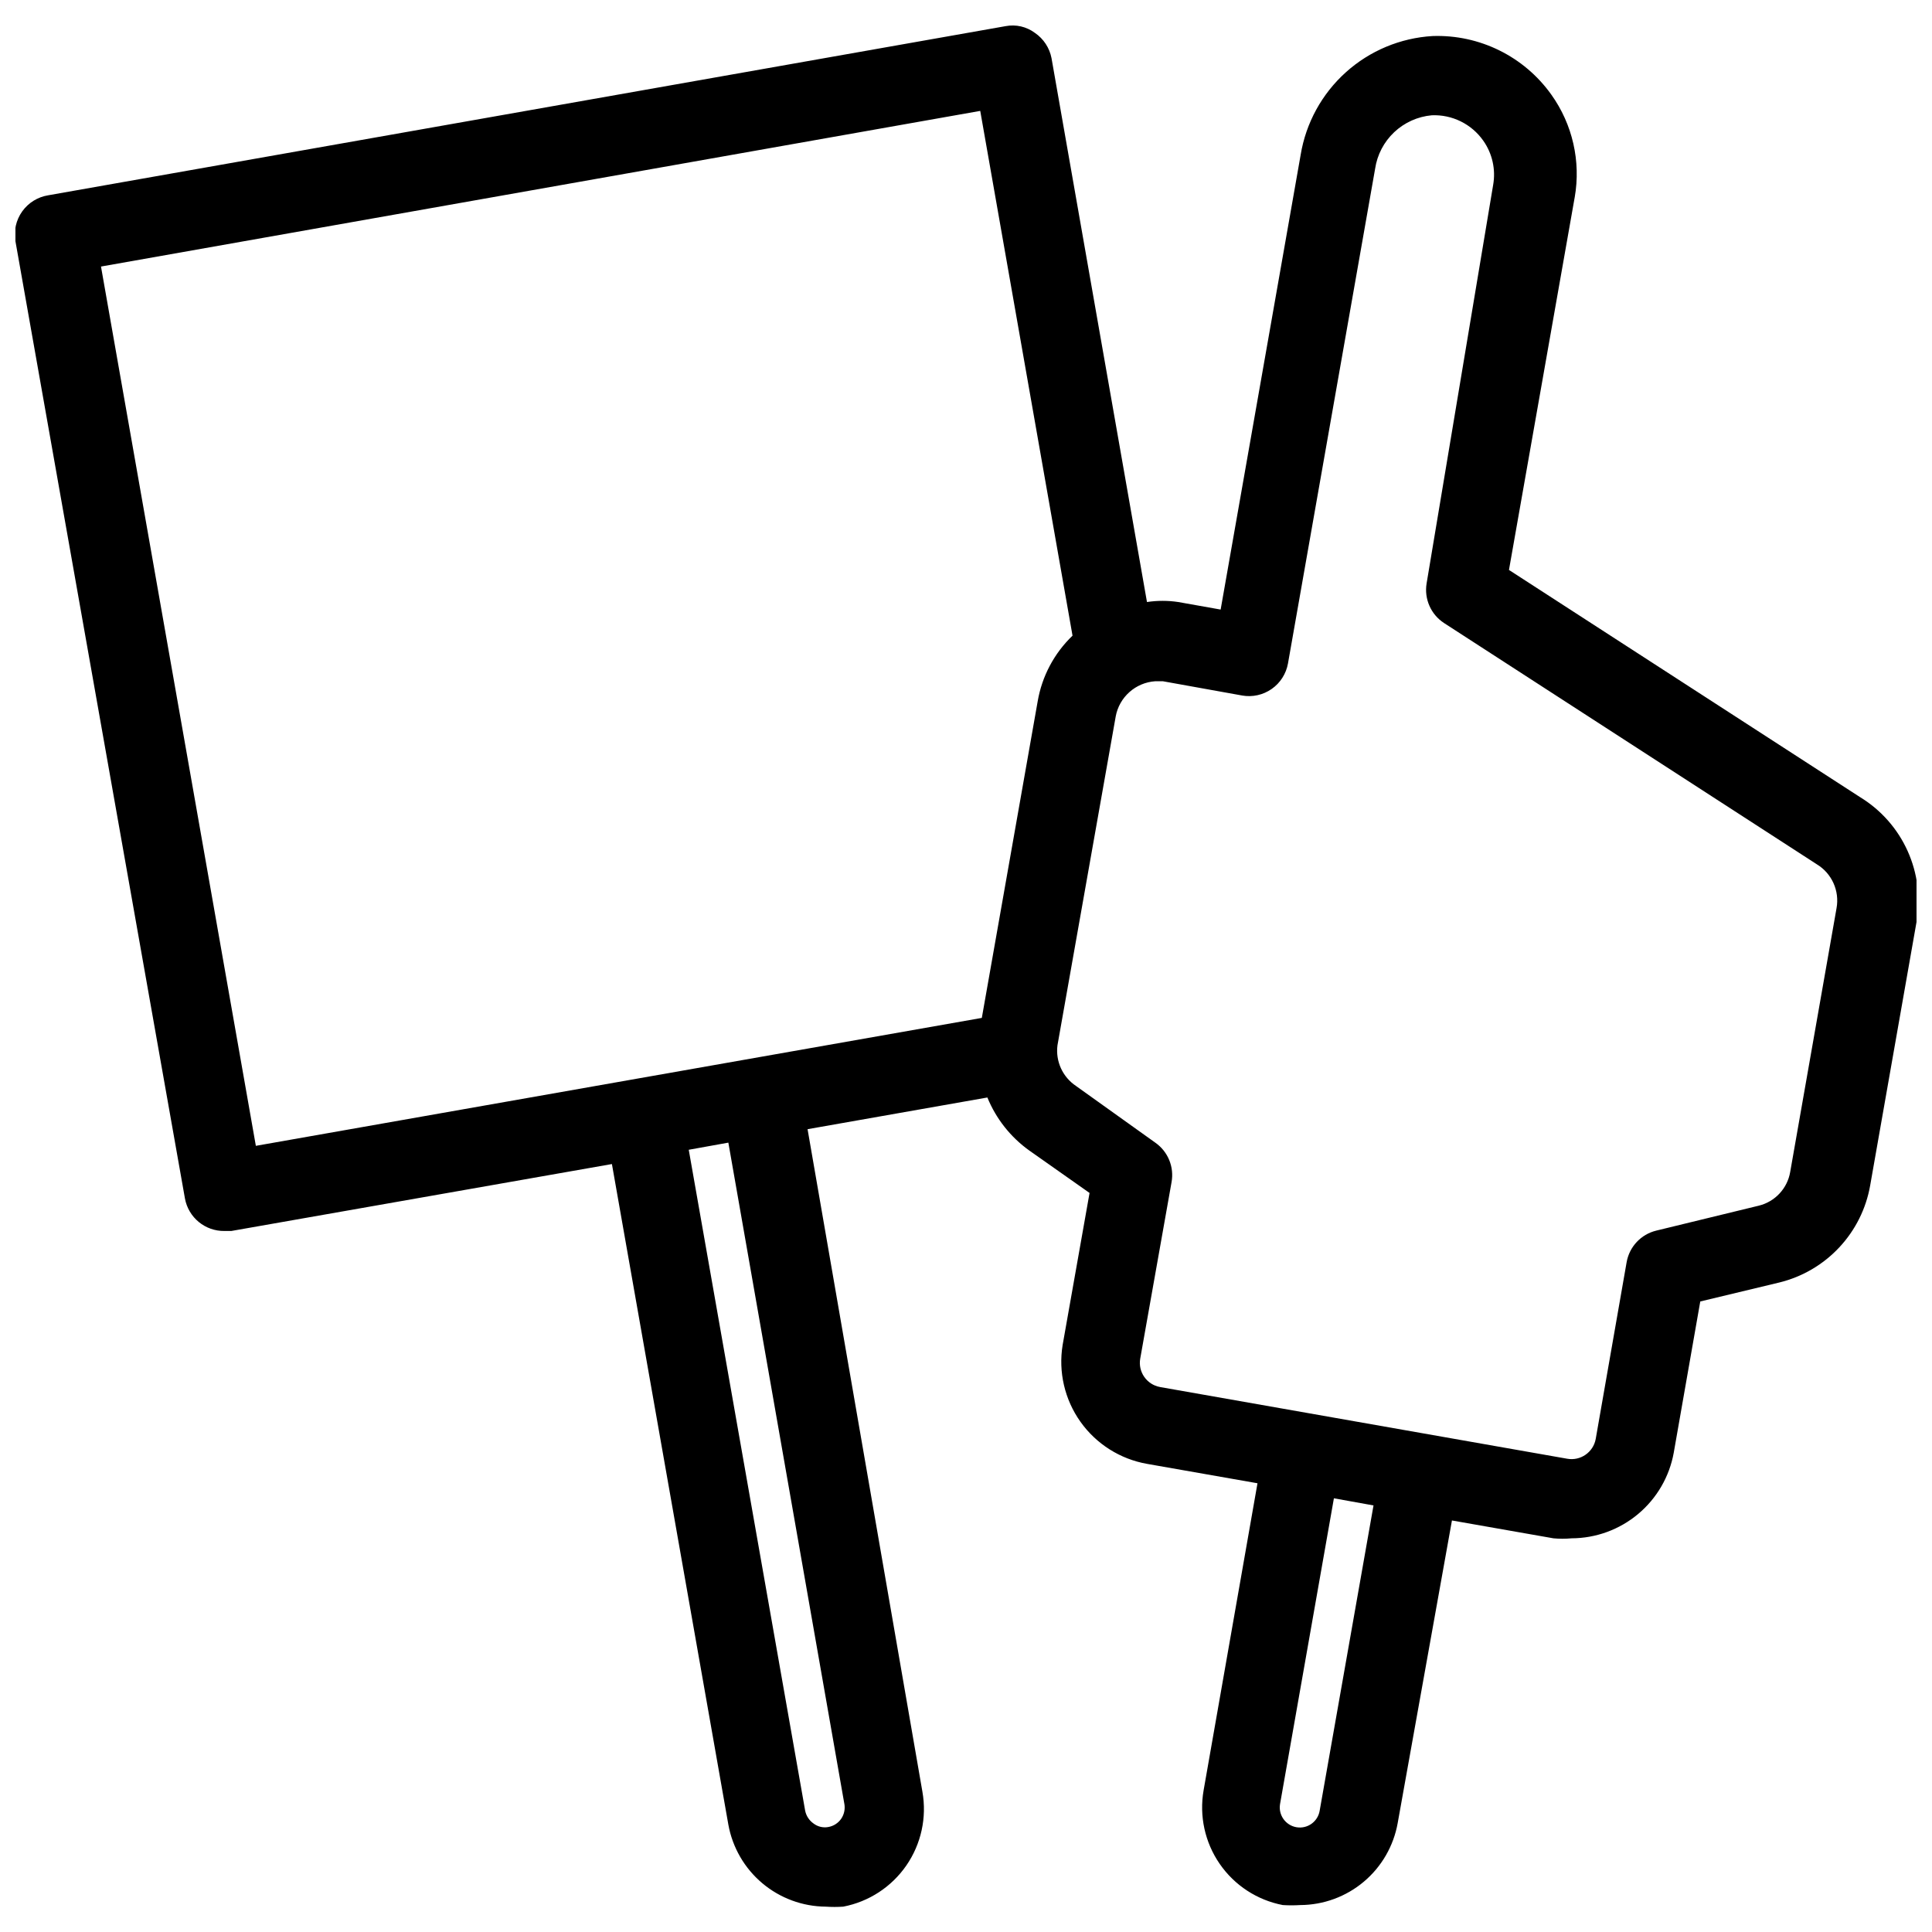 <?xml version="1.0" encoding="UTF-8"?>
<!-- Uploaded to: SVG Repo, www.svgrepo.com, Generator: SVG Repo Mixer Tools -->
<svg width="800px" height="800px" version="1.1" viewBox="144 144 512 512" xmlns="http://www.w3.org/2000/svg">
 <defs>
  <clipPath id="a">
   <path d="m148.09 150h503.81v500h-503.81z"/>
  </clipPath>
 </defs>
 <g clip-path="url(#a)">
  <path d="m483.96 648.86c1.539 0.098 3.082 0.098 4.621 0 6.164-0.027 12.125-2.215 16.844-6.188 4.719-3.969 7.894-9.469 8.977-15.539l14.379-80.191 26.871 4.723v0.004c1.605 0.152 3.223 0.152 4.828 0 6.449-0.02 12.691-2.297 17.637-6.441 4.949-4.141 8.289-9.883 9.441-16.23l7.031-40.094 20.992-5.039c6.07-1.496 11.574-4.723 15.84-9.289 4.269-4.562 7.117-10.273 8.195-16.426l12.281-69.801c1.121-6.371 0.301-12.93-2.359-18.828-2.656-5.894-7.027-10.855-12.543-14.234l-93.102-60.246 17.422-98.77h0.004c1.656-9.523-0.574-19.316-6.195-27.184-7.219-10.137-19.047-15.973-31.488-15.535-8.531 0.508-16.641 3.898-22.992 9.621-6.352 5.723-10.57 13.434-11.957 21.867l-21.203 120.5-11.23-1.996c-2.75-0.418-5.543-0.418-8.293 0l-25.293-144.11c-0.523-2.734-2.109-5.152-4.41-6.719-2.223-1.66-5.043-2.309-7.766-1.785l-253.69 44.82c-2.781 0.438-5.269 1.973-6.906 4.262-1.641 2.289-2.289 5.141-1.805 7.914l44.922 253.69c0.926 5.051 5.363 8.691 10.496 8.609h1.785l100.87-17.738 30.859 175.07c1.098 6.062 4.281 11.551 8.992 15.516 4.715 3.969 10.668 6.164 16.828 6.211 1.535 0.105 3.078 0.105 4.617 0 6.793-1.301 12.805-5.223 16.734-10.918 3.926-5.691 5.457-12.703 4.258-19.52l-30.438-175.6 47.652-8.398c2.305 5.644 6.164 10.52 11.125 14.066l15.953 11.23-7.137 40.305c-1.16 7.133 0.535 14.438 4.719 20.328 4.188 5.894 10.52 9.902 17.637 11.16l29.285 5.144-14.273 81.344c-1.199 6.812 0.328 13.824 4.258 19.52 3.926 5.695 9.938 9.617 16.73 10.918zm9.762-24.98c-0.492 2.898-3.242 4.848-6.137 4.356-2.898-0.492-4.852-3.242-4.359-6.141l14.273-81.031 10.496 1.891zm-125.95-1.785h0.004c0.227 1.355-0.074 2.746-0.84 3.883-0.809 1.176-2.059 1.973-3.465 2.207-1.371 0.246-2.781-0.098-3.883-0.945-1.137-0.801-1.926-2-2.207-3.359l-30.855-175.18 10.496-1.891zm36.422-208.34-192.39 33.902-41.039-233.02 233.01-41.25 24.457 139.07c-4.867 4.668-8.105 10.777-9.238 17.426zm47.23 97.824 0.004-0.004c-3.535-0.637-5.887-4.019-5.25-7.555l8.293-46.707c0.742-4.043-0.938-8.141-4.305-10.496l-20.992-15.008v-0.004c-3.57-2.367-5.484-6.559-4.93-10.809l15.43-87.117h-0.004c0.949-5.148 5.273-8.996 10.496-9.344h1.996l20.992 3.777v0.004c2.742 0.488 5.566-0.137 7.848-1.73 2.285-1.594 3.84-4.031 4.328-6.773l23.09-131.09c0.551-3.703 2.328-7.113 5.051-9.684s6.231-4.152 9.961-4.488c5.394-0.23 10.535 2.301 13.645 6.719 2.406 3.41 3.352 7.644 2.621 11.754l-17.633 105.59c-0.676 4.106 1.137 8.223 4.621 10.496l98.77 63.922h-0.004c4.004 2.414 6.094 7.055 5.25 11.652l-12.281 69.902c-0.746 4.356-4 7.859-8.293 8.922l-27.184 6.613c-4.062 0.98-7.156 4.277-7.871 8.395l-8.188 46.812c-0.641 3.535-4.023 5.887-7.559 5.25z"/>
 </g>
</svg>